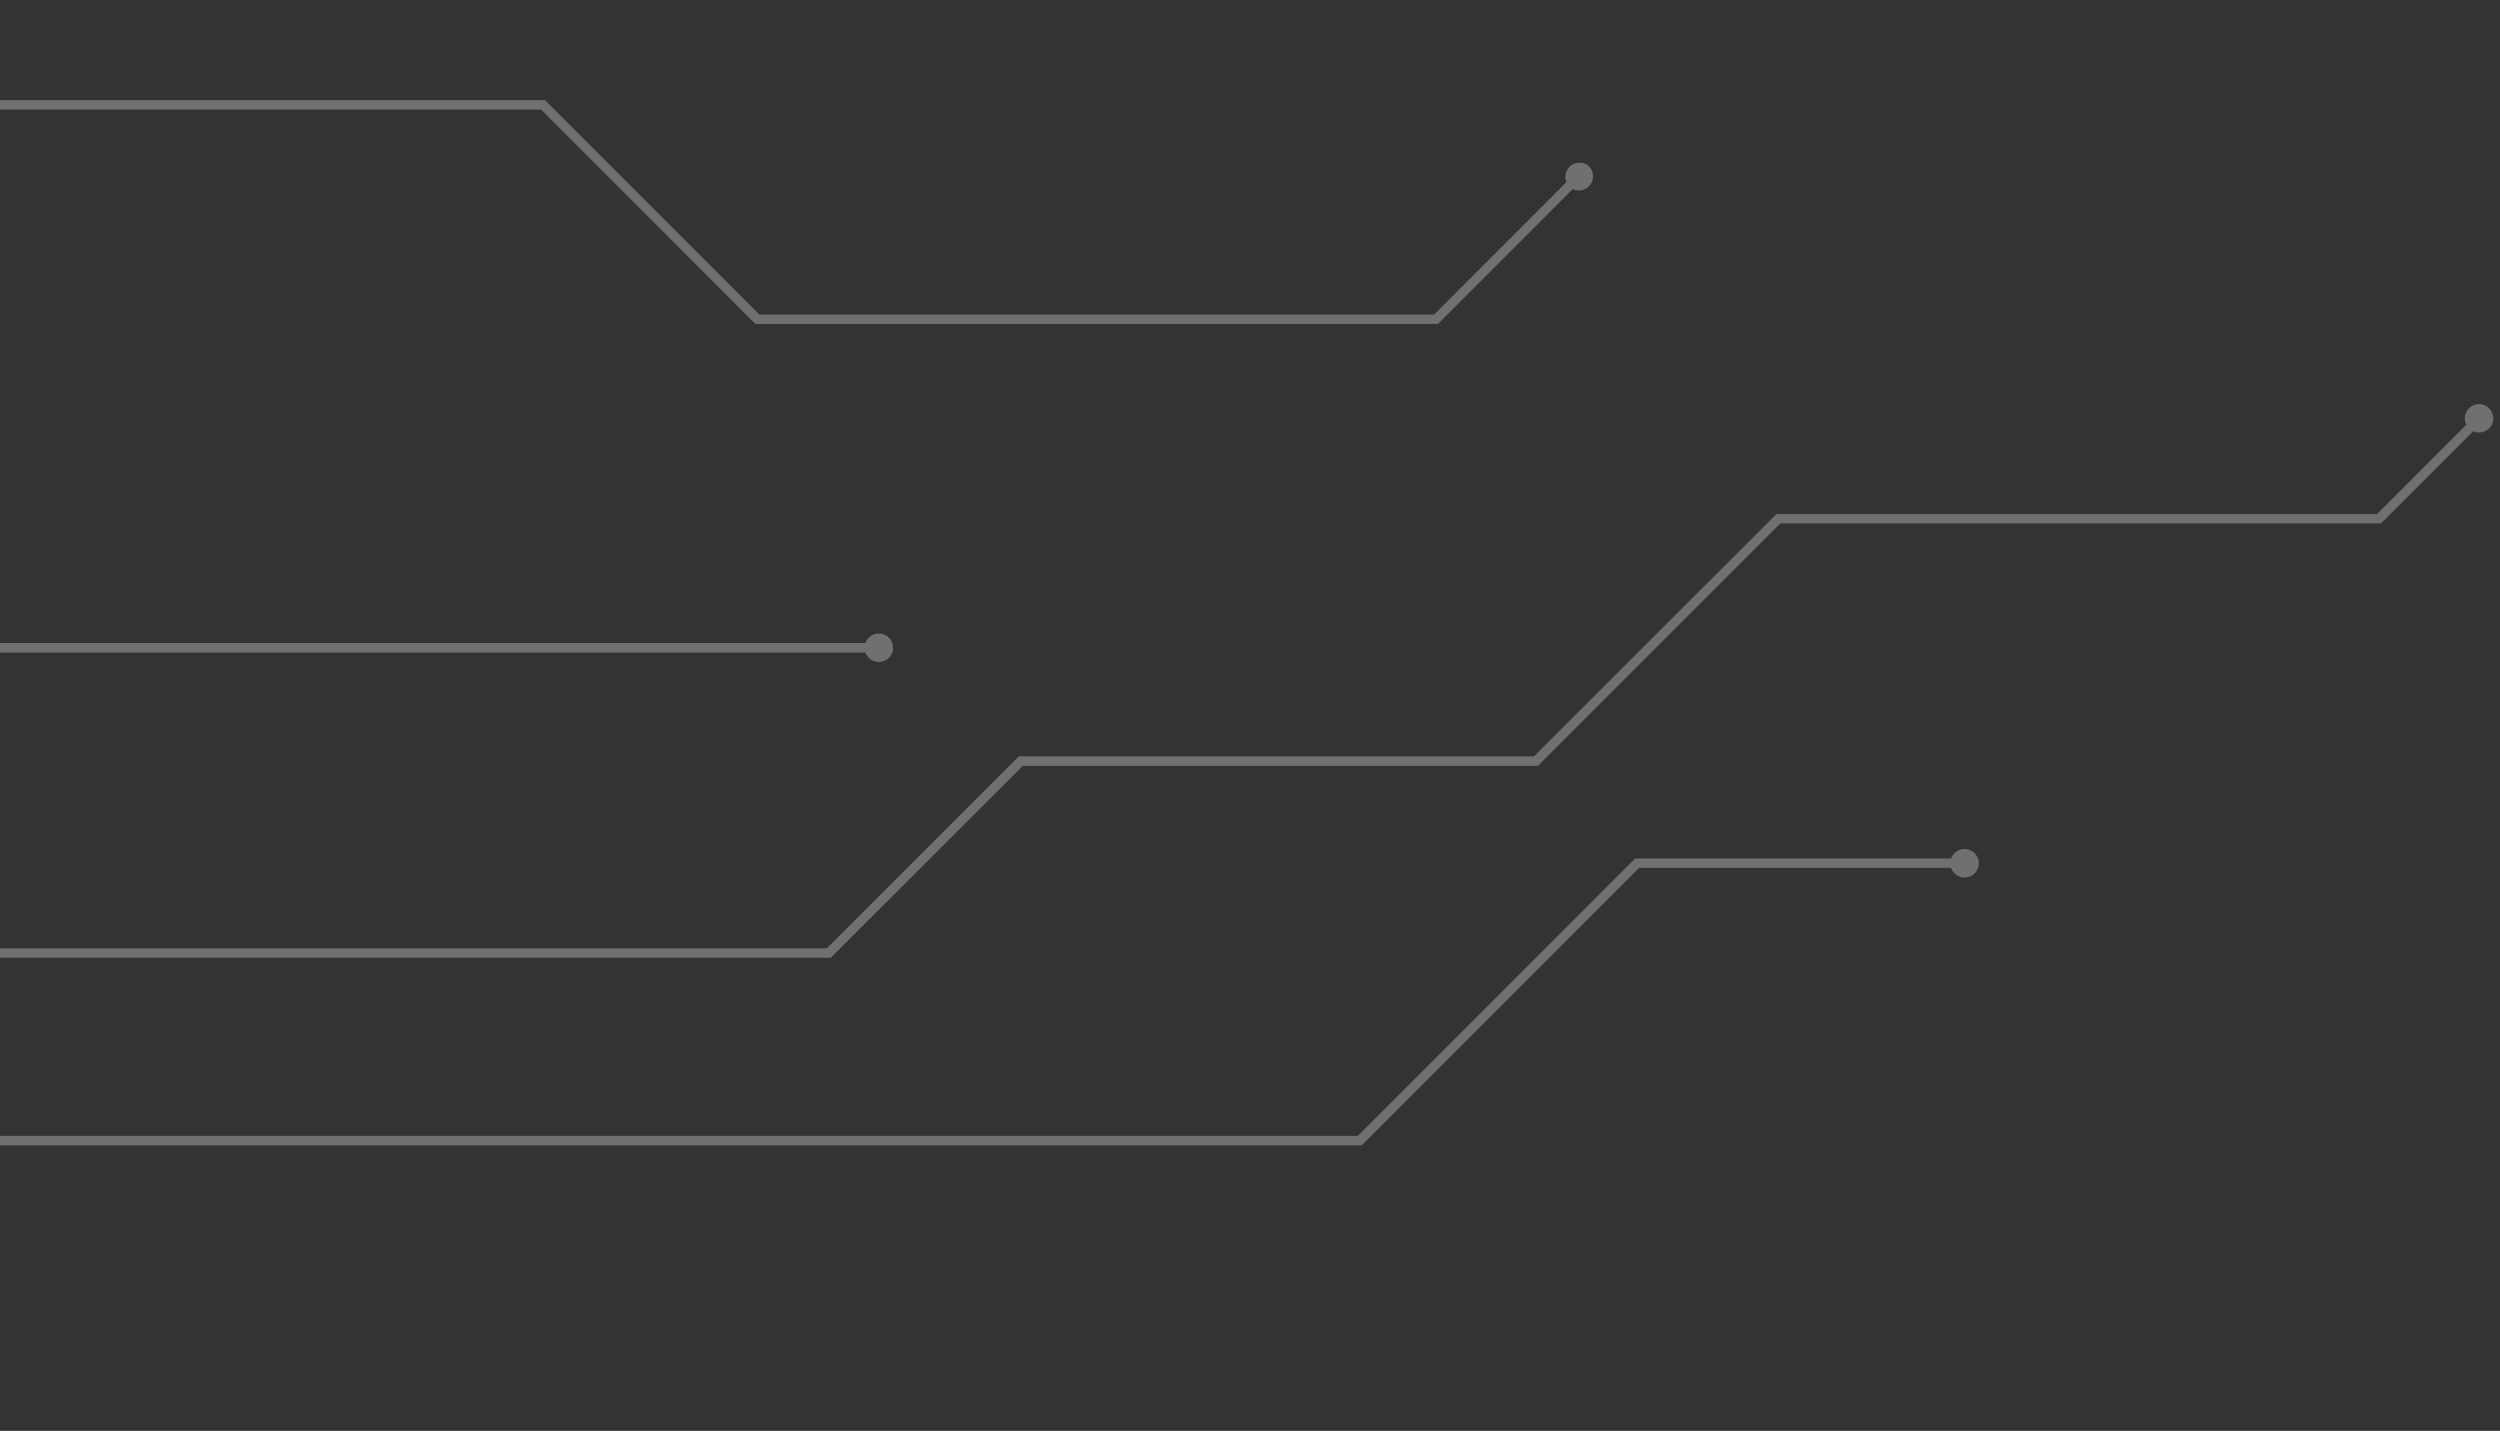 <?xml version="1.0" encoding="UTF-8"?> <svg xmlns="http://www.w3.org/2000/svg" width="311" height="178" viewBox="0 0 311 178" fill="none"><rect x="0" y="0" width="311" height="178" fill="#333333" stroke="none"/> <g opacity="0.3"> <path d="M109.41 81.179H-34.881L-48.208 67.853H-161.056L-205.354 23.554L-204.525 22.711L-160.57 66.666H-47.722L-34.395 79.992H109.41V81.179Z" fill="white"></path> <path d="M109.324 82.352C109.674 82.352 110.017 82.248 110.309 82.053C110.6 81.858 110.828 81.581 110.962 81.257C111.096 80.933 111.131 80.577 111.063 80.233C110.994 79.889 110.825 79.573 110.577 79.325C110.329 79.077 110.013 78.908 109.67 78.84C109.326 78.771 108.969 78.806 108.645 78.941C108.321 79.075 108.044 79.302 107.849 79.594C107.655 79.885 107.551 80.228 107.551 80.579C107.551 81.049 107.737 81.5 108.07 81.832C108.402 82.165 108.853 82.352 109.324 82.352Z" fill="white"></path> <path d="M-36.168 31.404H-124.736V30.232H-36.655L-1.107 -5.315H161.844V-4.129H-0.621L-36.168 31.404Z" fill="white"></path> <path d="M-73.489 177.125H-447.779L-618.195 6.739L-617.365 5.909L-447.293 175.953H-73.975L-39.314 141.306H168.908L203.411 106.789H244.492V107.961H203.898L169.394 142.479H-38.828L-73.489 177.125Z" fill="white"></path> <path d="M244.392 109.163C244.743 109.163 245.086 109.059 245.377 108.864C245.669 108.669 245.896 108.392 246.03 108.068C246.165 107.744 246.2 107.387 246.131 107.044C246.063 106.7 245.894 106.384 245.646 106.136C245.398 105.888 245.082 105.719 244.738 105.65C244.394 105.582 244.038 105.617 243.714 105.751C243.39 105.886 243.113 106.113 242.918 106.404C242.723 106.696 242.619 107.039 242.619 107.389C242.617 107.623 242.662 107.854 242.75 108.07C242.839 108.286 242.969 108.482 243.134 108.647C243.299 108.812 243.496 108.943 243.712 109.031C243.928 109.12 244.159 109.164 244.392 109.163Z" fill="white"></path> <path d="M103.347 119.143H-229.262L-242.803 105.616H-477.85L-513.84 69.626H-539.436V68.439H-513.354L-477.364 104.429H-242.317L-228.776 117.971H102.861L126.74 94.091H190.828L220.985 63.949H295.697L308.066 51.566L308.909 52.395L296.183 65.121H221.471L191.315 95.278H127.226L103.347 119.143Z" fill="white"></path> <path d="M309.653 53.296C309.9 53.048 310.067 52.732 310.135 52.388C310.202 52.045 310.166 51.689 310.032 51.365C309.897 51.042 309.67 50.766 309.378 50.572C309.087 50.378 308.745 50.274 308.395 50.274C308.045 50.274 307.702 50.378 307.411 50.572C307.12 50.766 306.892 51.042 306.758 51.365C306.623 51.689 306.587 52.045 306.655 52.388C306.722 52.732 306.89 53.048 307.136 53.296C307.473 53.625 307.924 53.808 308.395 53.808C308.865 53.808 309.316 53.625 309.653 53.296Z" fill="white"></path> <path d="M178.889 40.298H93.967L67.314 13.631H-4.11V12.458H67.8L94.467 39.126H178.402L196.062 21.452L196.891 22.282L178.889 40.298Z" fill="white"></path> <path d="M197.663 23.182C197.994 22.85 198.18 22.4 198.18 21.931C198.18 21.462 197.994 21.012 197.663 20.68C197.325 20.383 196.886 20.225 196.435 20.24C195.985 20.254 195.557 20.439 195.239 20.758C194.92 21.077 194.735 21.505 194.72 21.955C194.706 22.405 194.863 22.844 195.161 23.182C195.493 23.513 195.943 23.699 196.412 23.699C196.881 23.699 197.331 23.513 197.663 23.182Z" fill="white"></path> </g> </svg> 
